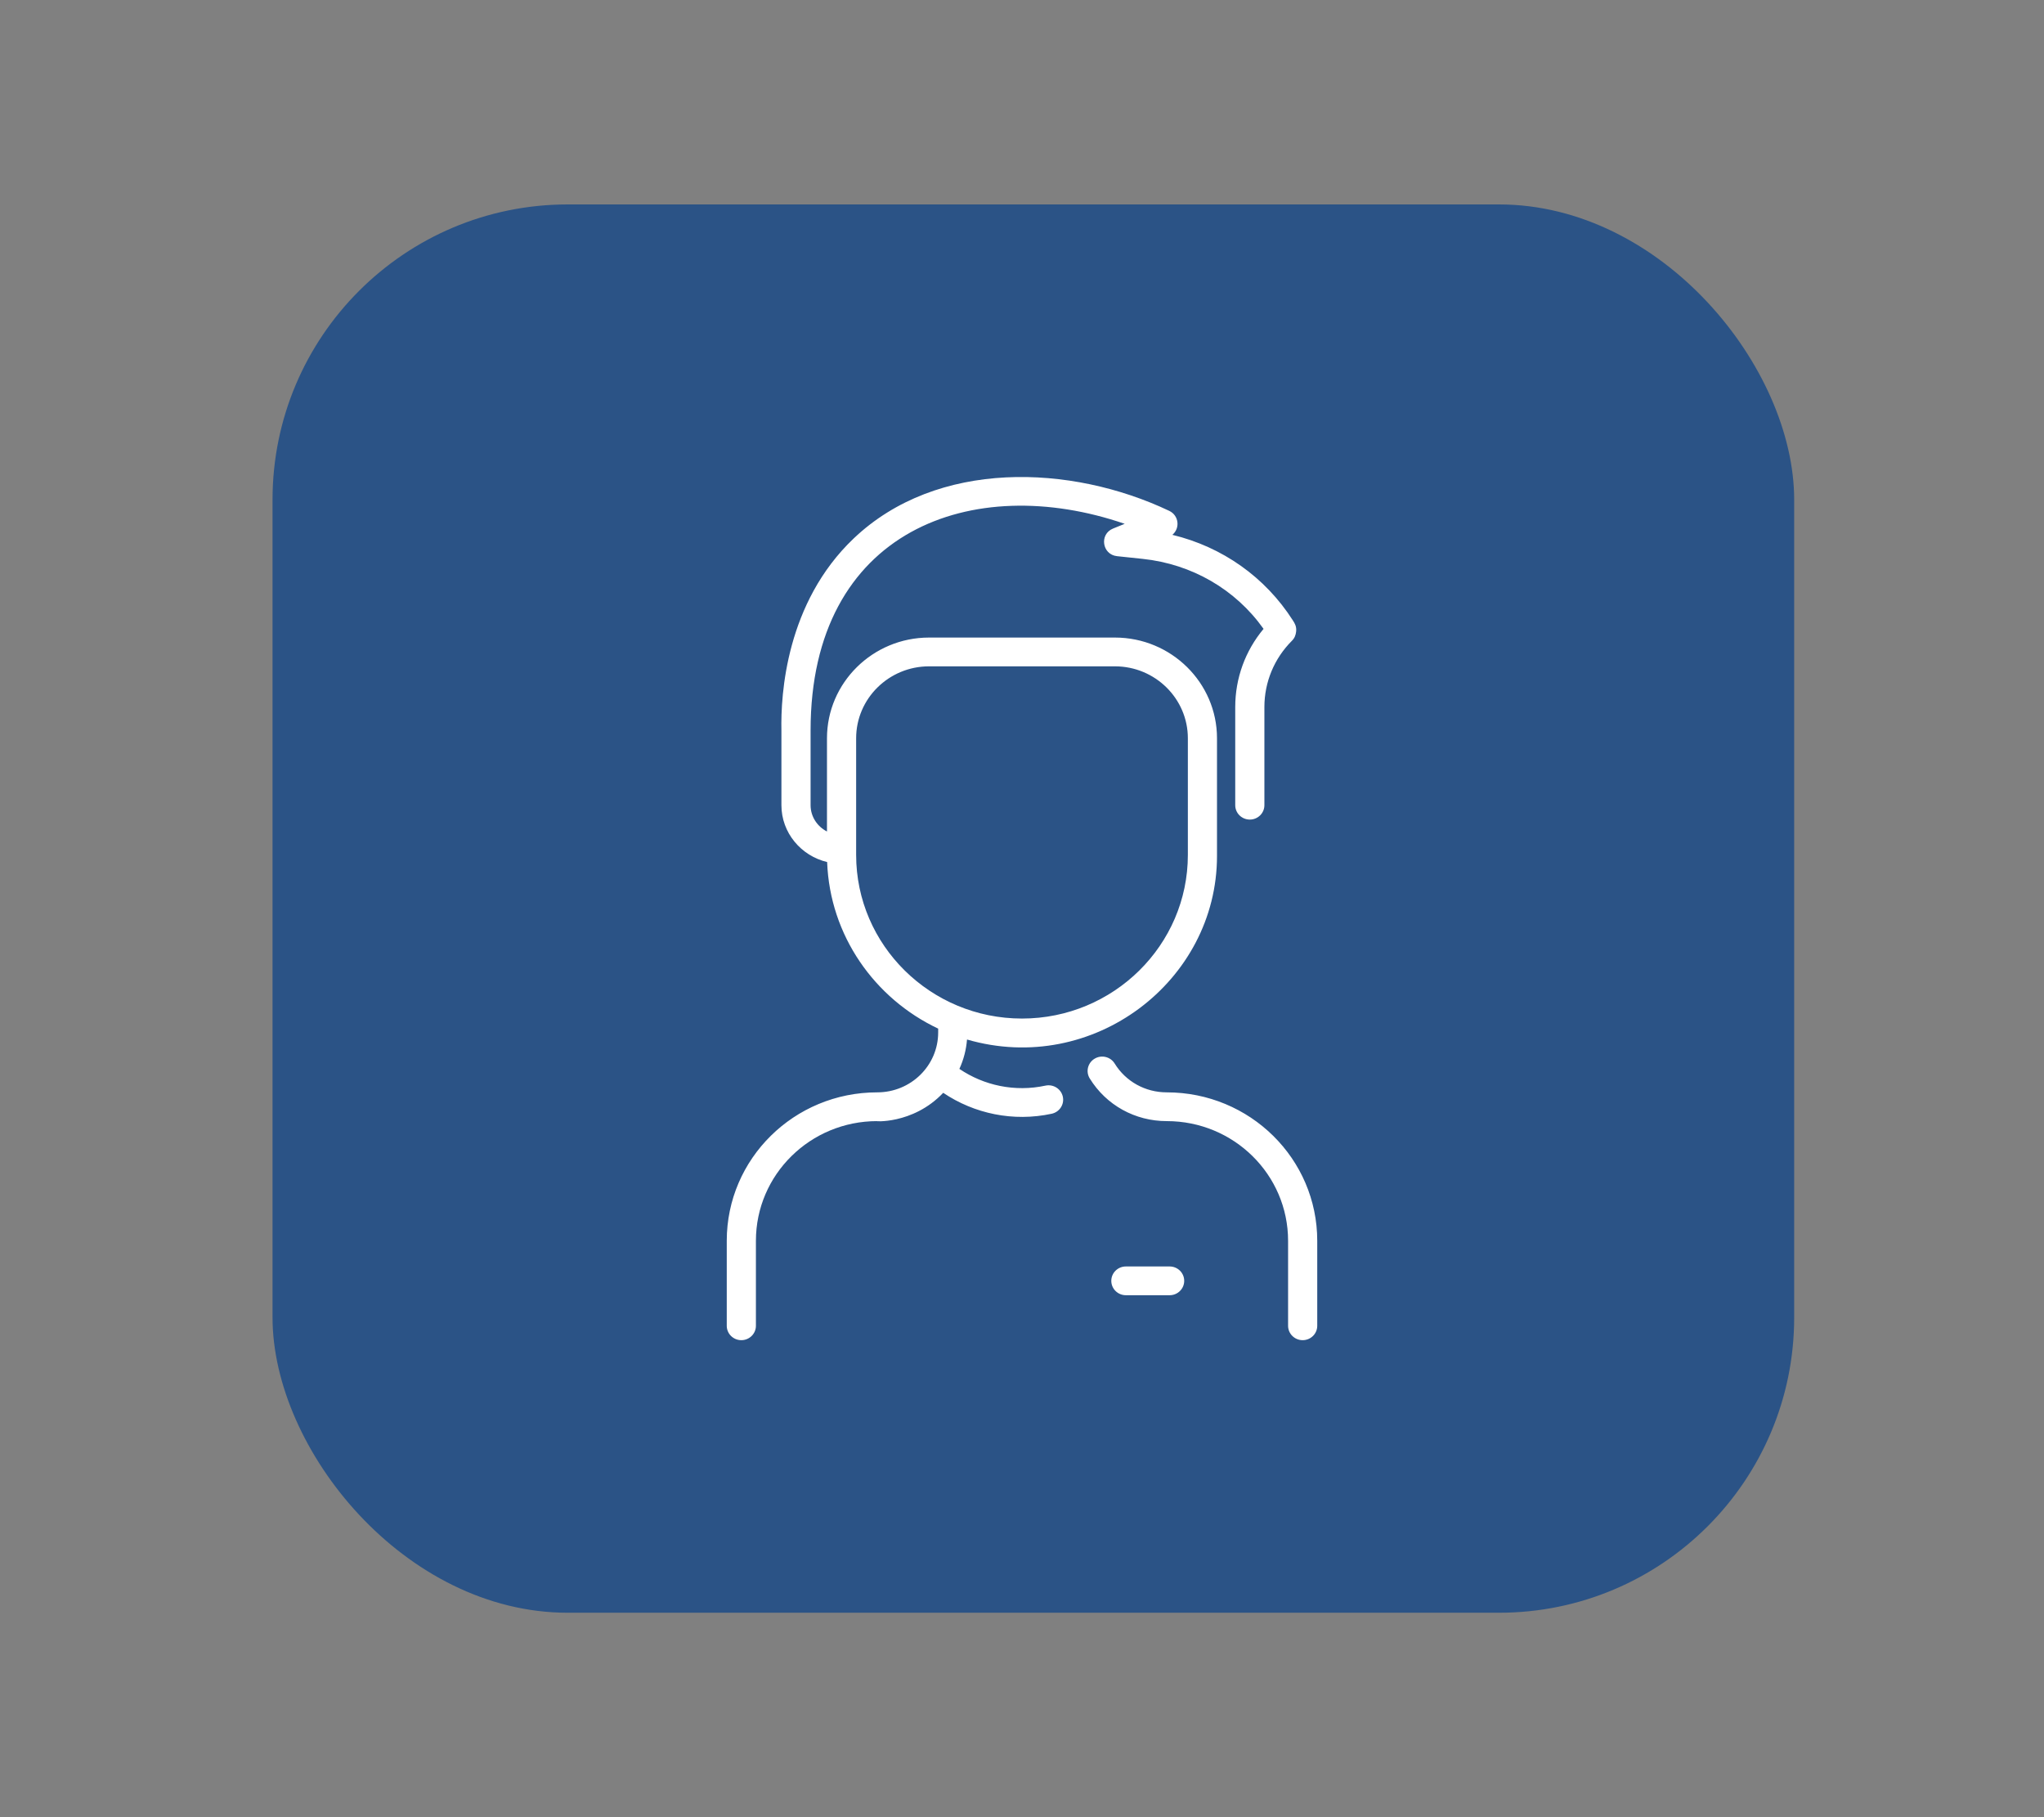 <svg width="90" height="80" viewBox="0 0 90 80" fill="none" xmlns="http://www.w3.org/2000/svg">
<rect x="0" y="0" width="90" height="80" fill="#808080" stroke="none"/>
<g id="role2">
<g id="Group">
<g id="Calender">
<rect id="Rectangle" x="12" y="9" width="67" height="62" rx="13" fill="#2B5386"/>
</g>
<g id="person">
<path id="Shape" fill-rule="evenodd" clip-rule="evenodd" d="M46.306 49.032C46.653 48.957 46.873 48.62 46.797 48.278C46.721 47.937 46.38 47.72 46.033 47.794C44.687 48.084 43.323 47.789 42.243 47.057C42.429 46.652 42.543 46.216 42.579 45.764C48.131 47.376 53.586 43.193 53.586 37.686V32.501C53.586 30.057 51.57 28.068 49.093 28.068H40.907C38.429 28.068 36.413 30.057 36.413 32.501V36.606C35.985 36.387 35.691 35.95 35.691 35.448V32.158C35.691 23.316 42.839 20.762 49.522 23.061L49.009 23.269C48.396 23.518 48.525 24.415 49.185 24.485L50.313 24.604C52.485 24.833 54.405 25.95 55.636 27.686C54.829 28.654 54.389 29.859 54.389 31.128V35.448C54.389 35.798 54.676 36.081 55.031 36.081C55.386 36.081 55.673 35.798 55.673 35.448V31.128C55.673 30.028 56.104 28.991 56.886 28.208C57.006 28.088 57.052 27.959 57.07 27.806C57.098 27.578 57.001 27.429 56.937 27.33L56.923 27.308C55.707 25.404 53.815 24.074 51.62 23.546C51.971 23.254 51.907 22.692 51.485 22.491C47.153 20.434 41.262 20.212 37.589 23.705C34.614 26.534 34.372 30.558 34.407 32.165V35.448C34.407 36.659 35.267 37.677 36.42 37.951C36.54 41.185 38.507 43.962 41.309 45.284V45.451C41.309 46.913 40.108 48.09 38.626 48.09C34.963 48.09 32 51.014 32 54.626V58.367C32 58.717 32.287 59 32.642 59C32.996 59 33.284 58.717 33.284 58.367V54.626C33.284 51.713 35.674 49.356 38.626 49.356C38.387 49.356 40.176 49.542 41.531 48.11C42.899 49.032 44.617 49.395 46.306 49.032ZM58 58.367V54.626C58 51.013 55.036 48.09 51.374 48.09C50.428 48.09 49.57 47.615 49.079 46.819C48.895 46.521 48.5 46.426 48.197 46.608C47.894 46.79 47.798 47.18 47.983 47.478C48.709 48.654 49.977 49.356 51.374 49.356C54.327 49.356 56.716 51.714 56.716 54.626V58.367C56.716 58.717 57.004 59 57.358 59C57.713 59 58 58.717 58 58.367ZM45 44.841C49.027 44.841 52.303 41.61 52.303 37.638V32.501C52.303 30.755 50.862 29.335 49.093 29.335H40.907C39.137 29.335 37.697 30.755 37.697 32.501V37.638C37.697 41.61 40.973 44.841 45 44.841ZM49.574 55.755H51.5C51.855 55.755 52.142 56.038 52.142 56.388C52.142 56.738 51.855 57.021 51.5 57.021H49.574C49.219 57.021 48.932 56.738 48.932 56.388C48.932 56.038 49.219 55.755 49.574 55.755Z" fill="white"/>
</g>
</g>
</g>
</svg>
